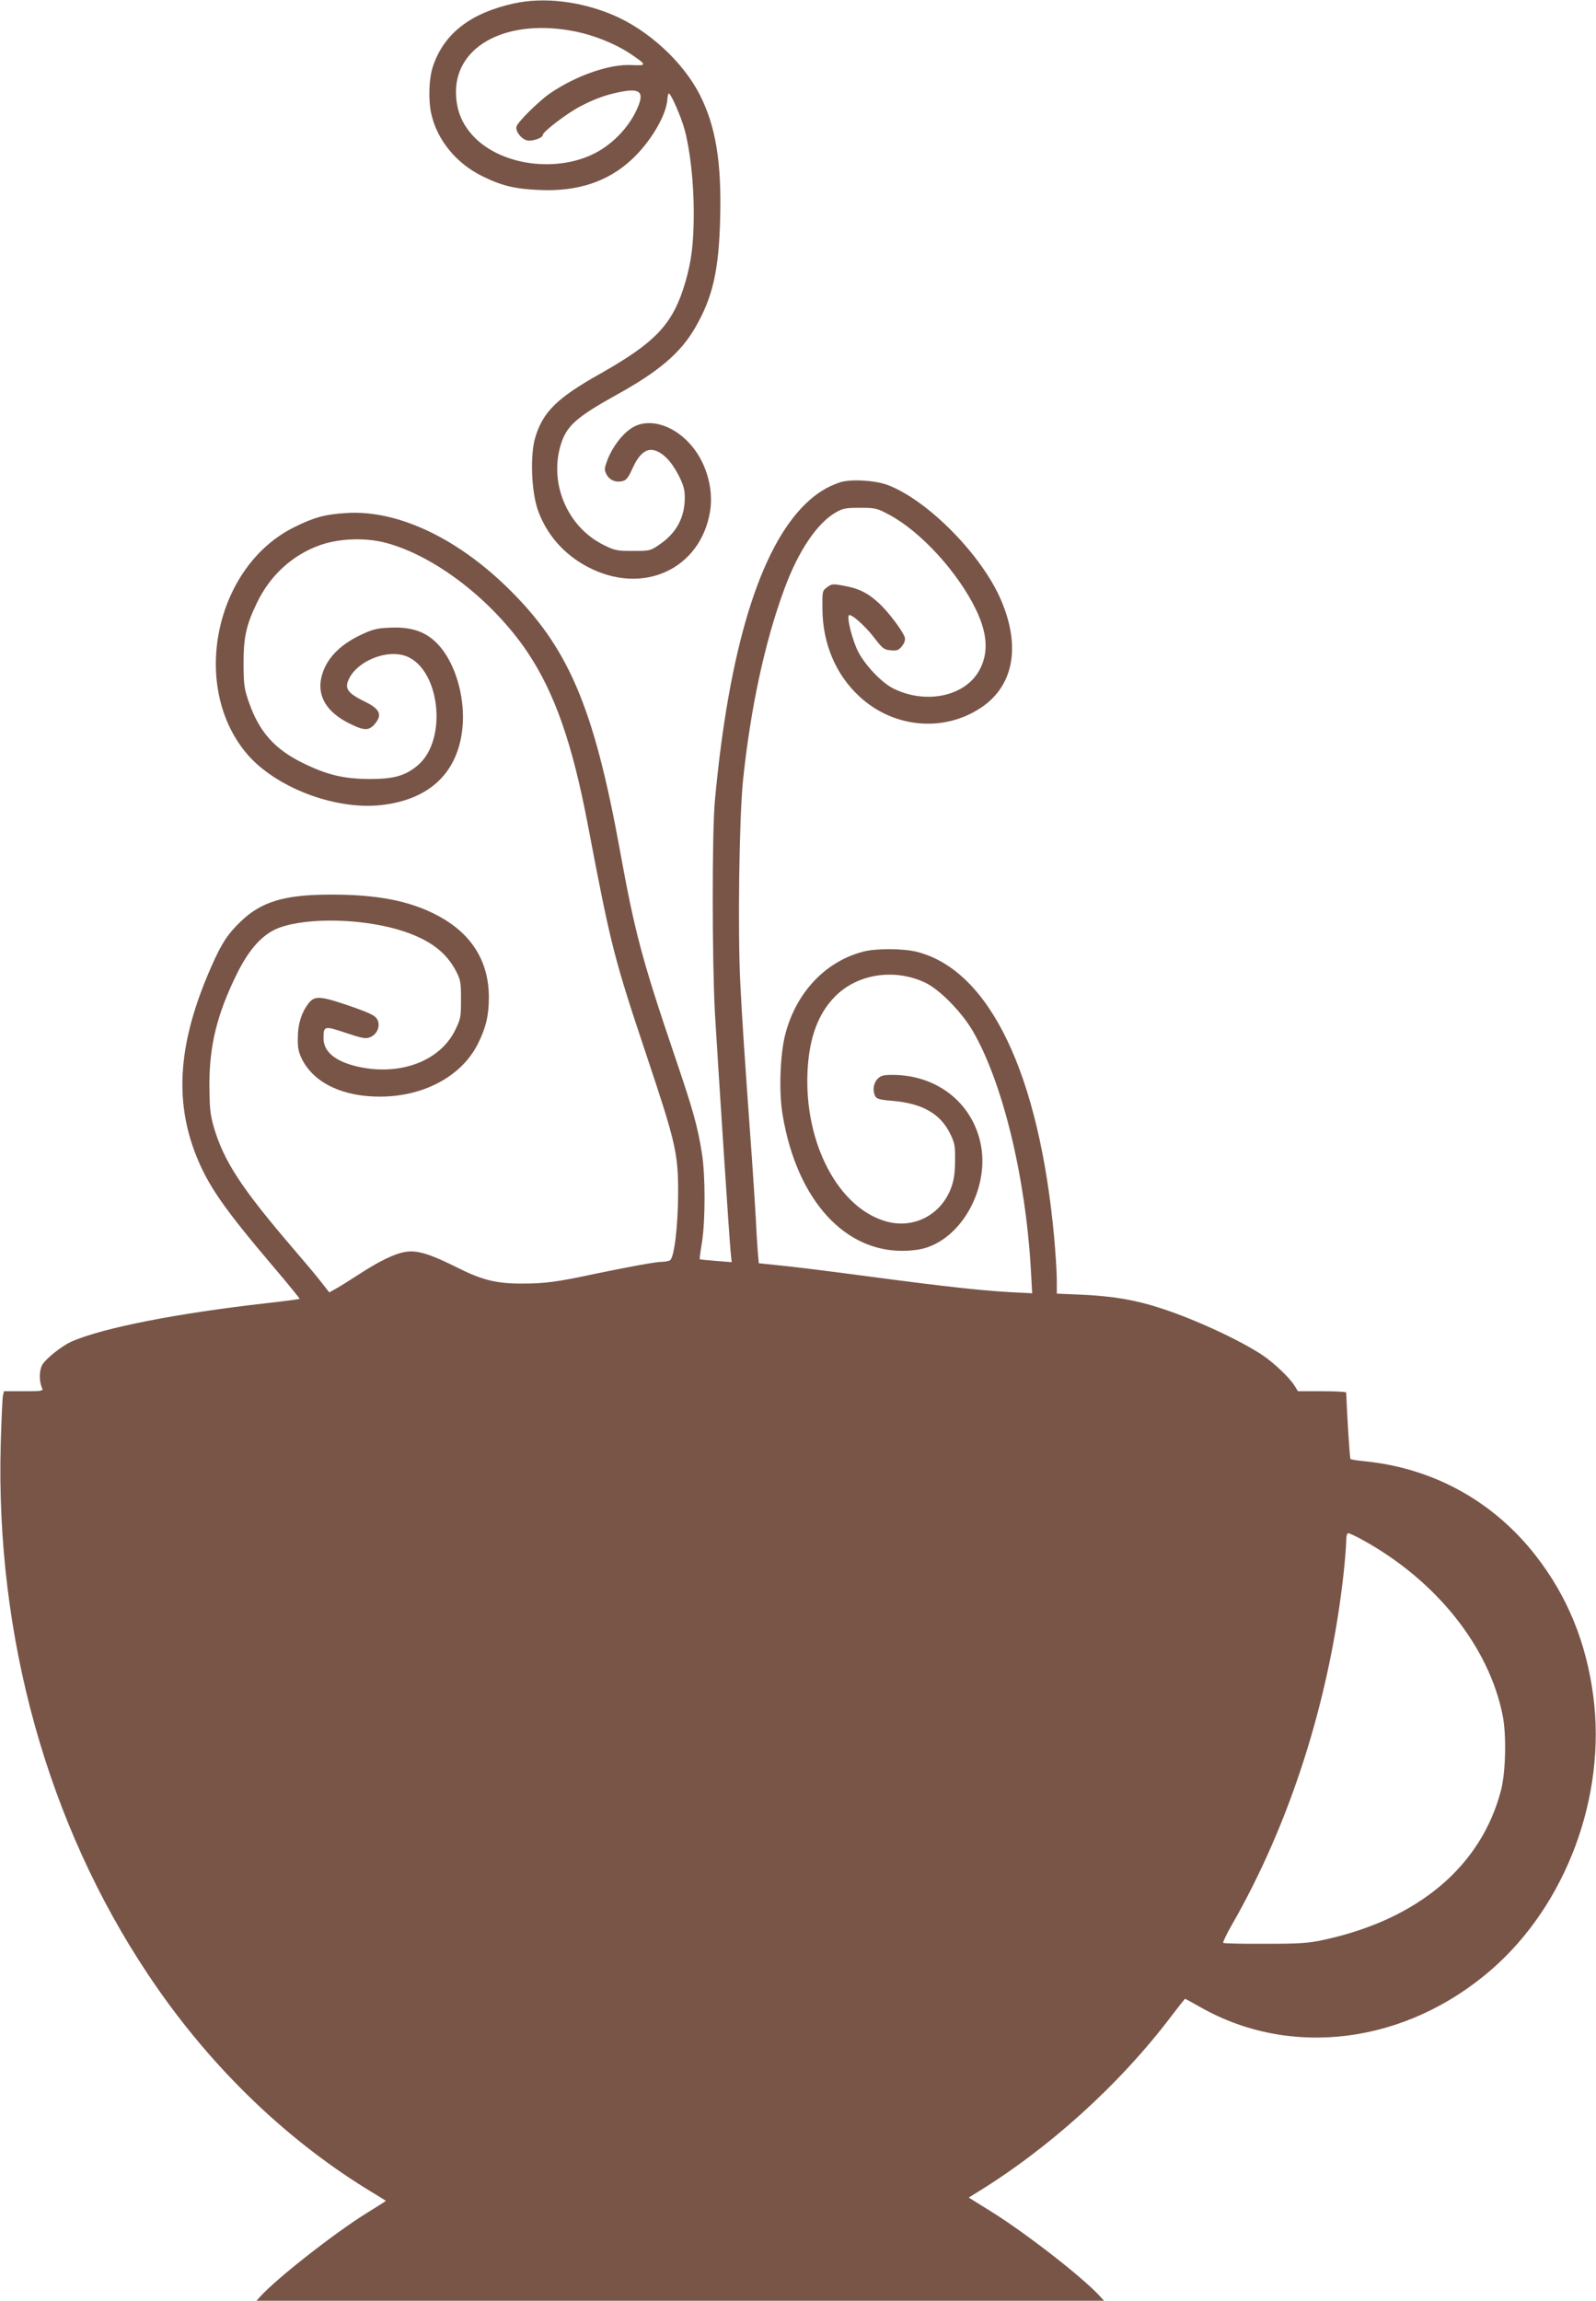 <?xml version="1.0" standalone="no"?>
<!DOCTYPE svg PUBLIC "-//W3C//DTD SVG 20010904//EN"
 "http://www.w3.org/TR/2001/REC-SVG-20010904/DTD/svg10.dtd">
<svg version="1.0" xmlns="http://www.w3.org/2000/svg"
 width="888pt" height="1280pt" viewBox="0 0 888 1280"
 preserveAspectRatio="xMidYMid meet">
<g transform="translate(0,1280) scale(0.1,-0.1)"
fill="#795548" stroke="none">
<path d="M2860 12781 c-241 -53 -388 -166 -450 -347 -24 -68 -28 -189 -10
-269 33 -145 139 -274 283 -345 110 -54 180 -71 318 -77 209 -10 379 45 511
167 105 96 194 245 201 335 1 19 5 35 8 35 12 0 69 -130 88 -201 31 -113 51
-297 51 -460 0 -170 -12 -268 -46 -386 -68 -234 -161 -335 -476 -513 -238
-134 -317 -211 -360 -354 -29 -97 -22 -297 14 -402 48 -137 146 -249 278 -318
305 -161 628 -14 681 310 21 132 -26 285 -119 382 -99 105 -232 138 -320 79
-52 -34 -105 -105 -132 -175 -18 -49 -19 -55 -5 -82 17 -32 51 -46 91 -36 19
5 32 22 53 70 35 77 73 110 116 102 49 -10 97 -58 138 -135 30 -59 37 -83 37
-130 0 -109 -46 -195 -137 -258 -55 -38 -57 -38 -152 -38 -90 0 -100 2 -166
35 -204 103 -305 353 -230 571 32 93 92 144 303 261 239 132 358 234 440 375
98 170 132 318 139 613 8 309 -25 507 -112 680 -94 186 -290 366 -490 449
-180 75 -382 98 -545 62z m345 -157 c100 -20 218 -68 296 -119 100 -67 101
-71 14 -67 -122 7 -309 -58 -454 -157 -58 -39 -179 -158 -187 -184 -8 -25 24
-69 58 -78 27 -7 88 13 88 30 0 18 135 121 210 160 83 43 148 66 229 81 111
21 130 -7 77 -114 -39 -78 -104 -151 -181 -202 -213 -142 -561 -107 -725 72
-63 70 -92 145 -93 241 -1 265 294 414 668 337z"/>
<path d="M4675 10117 c-74 -25 -129 -59 -192 -119 -254 -245 -427 -806 -505
-1648 -17 -175 -16 -904 0 -1190 19 -318 80 -1256 87 -1323 l6 -59 -88 7 c-48
4 -89 8 -90 9 -1 1 4 44 13 96 19 127 19 372 -1 496 -24 149 -47 233 -151 539
-181 534 -222 687 -304 1140 -147 808 -289 1139 -633 1472 -285 276 -611 426
-887 409 -120 -7 -183 -24 -295 -80 -437 -218 -577 -877 -267 -1253 157 -191
493 -321 753 -292 260 29 416 170 449 404 21 146 -15 317 -89 433 -73 113
-165 157 -310 150 -74 -3 -98 -9 -163 -40 -123 -58 -197 -138 -220 -237 -24
-105 31 -195 158 -257 84 -42 111 -41 147 8 33 44 16 76 -60 113 -102 50 -119
75 -89 133 48 92 194 154 298 127 203 -52 257 -469 80 -615 -69 -57 -132 -74
-267 -74 -143 1 -233 22 -370 89 -155 76 -242 172 -299 335 -27 77 -30 97 -31
215 0 150 14 215 74 340 73 153 197 267 351 322 105 37 246 43 359 15 276 -70
601 -320 797 -612 151 -227 248 -505 334 -955 129 -678 145 -742 330 -1295
160 -479 174 -538 173 -765 -1 -181 -22 -352 -45 -366 -7 -5 -27 -9 -44 -9
-35 0 -176 -26 -379 -68 -200 -43 -274 -53 -394 -53 -149 -1 -228 19 -369 90
-146 73 -218 96 -281 87 -61 -8 -152 -52 -272 -131 -54 -35 -112 -71 -128 -79
l-29 -16 -51 65 c-28 36 -93 113 -144 172 -296 345 -393 494 -449 688 -19 67
-22 104 -23 230 0 220 43 393 152 615 70 142 145 224 235 258 164 61 483 52
699 -21 144 -49 232 -116 286 -219 25 -48 28 -62 28 -158 0 -99 -2 -109 -33
-172 -84 -170 -301 -253 -533 -204 -130 28 -199 83 -199 159 0 70 4 71 123 31
94 -31 112 -35 137 -24 40 16 58 64 39 99 -12 21 -40 35 -149 73 -168 58 -200
60 -234 15 -39 -51 -59 -115 -59 -192 -1 -56 4 -80 25 -121 68 -131 228 -206
435 -205 242 1 451 114 541 292 45 89 62 159 62 260 0 203 -98 358 -290 458
-153 80 -335 115 -595 114 -253 -1 -380 -39 -495 -149 -73 -70 -106 -120 -163
-249 -185 -418 -210 -744 -84 -1058 67 -166 154 -291 421 -606 86 -101 155
-186 153 -187 -2 -2 -84 -13 -183 -24 -496 -56 -906 -136 -1085 -213 -51 -23
-139 -91 -162 -127 -19 -30 -21 -92 -3 -132 8 -17 -1 -18 -102 -18 l-110 0 -6
-27 c-3 -16 -8 -136 -12 -268 -29 -1070 260 -2111 820 -2950 326 -490 743
-899 1211 -1190 61 -37 111 -68 112 -69 1 -1 -48 -32 -108 -69 -180 -112 -505
-367 -593 -466 l-19 -21 2358 0 2358 0 -24 26 c-99 108 -418 355 -607 472
l-122 76 32 20 c408 248 804 605 1095 989 40 53 75 97 77 97 1 0 38 -20 82
-45 505 -289 1147 -206 1623 208 415 361 639 963 566 1520 -39 299 -144 556
-320 782 -235 302 -568 486 -948 525 -43 4 -80 10 -83 13 -4 4 -18 220 -24
370 0 4 -60 7 -134 7 l-134 0 -21 33 c-25 41 -110 122 -171 164 -124 84 -382
204 -575 266 -143 46 -257 65 -432 74 l-143 6 0 76 c0 42 -7 150 -15 240 -84
908 -359 1481 -761 1585 -77 20 -231 21 -304 1 -210 -56 -371 -228 -431 -460
-29 -113 -36 -320 -15 -445 79 -479 352 -777 696 -758 66 4 99 12 145 33 188
89 307 346 261 563 -48 229 -245 382 -490 382 -52 0 -66 -4 -84 -23 -23 -25
-28 -66 -12 -96 7 -14 27 -20 92 -25 169 -14 270 -71 325 -184 25 -51 28 -67
27 -152 -1 -71 -7 -109 -23 -151 -56 -147 -204 -225 -354 -186 -270 71 -463
435 -444 837 9 185 58 319 152 415 124 127 330 159 501 79 79 -36 204 -163
266 -269 167 -287 295 -814 324 -1335 l7 -125 -59 3 c-190 8 -389 29 -899 97
-181 24 -382 49 -447 55 l-116 12 -6 67 c-3 36 -8 120 -11 186 -4 66 -13 212
-21 325 -46 638 -54 766 -65 979 -15 299 -6 919 15 1129 42 403 122 774 231
1068 78 210 179 360 283 422 42 24 57 27 137 27 85 0 94 -2 163 -39 176 -94
383 -321 483 -529 66 -138 70 -247 14 -343 -83 -141 -300 -183 -477 -93 -65
33 -160 134 -196 209 -31 64 -61 185 -49 197 12 11 92 -60 142 -126 46 -60 54
-66 92 -69 34 -3 44 1 62 24 14 18 19 34 15 48 -11 35 -88 138 -141 188 -64
59 -113 84 -197 99 -62 12 -68 11 -94 -8 -27 -20 -27 -22 -26 -125 2 -190 75
-362 205 -482 190 -177 471 -202 679 -62 180 121 220 340 110 597 -106 249
-405 554 -629 640 -69 27 -207 35 -266 16z m2904 -5883 c412 -226 706 -595
782 -979 21 -107 17 -311 -9 -413 -109 -423 -460 -720 -986 -834 -86 -19 -134
-22 -328 -22 -124 -1 -229 2 -232 5 -3 3 17 46 45 95 327 568 546 1255 624
1954 8 74 15 156 15 183 0 29 4 47 12 47 6 0 41 -16 77 -36z"/>
</g>
</svg>
